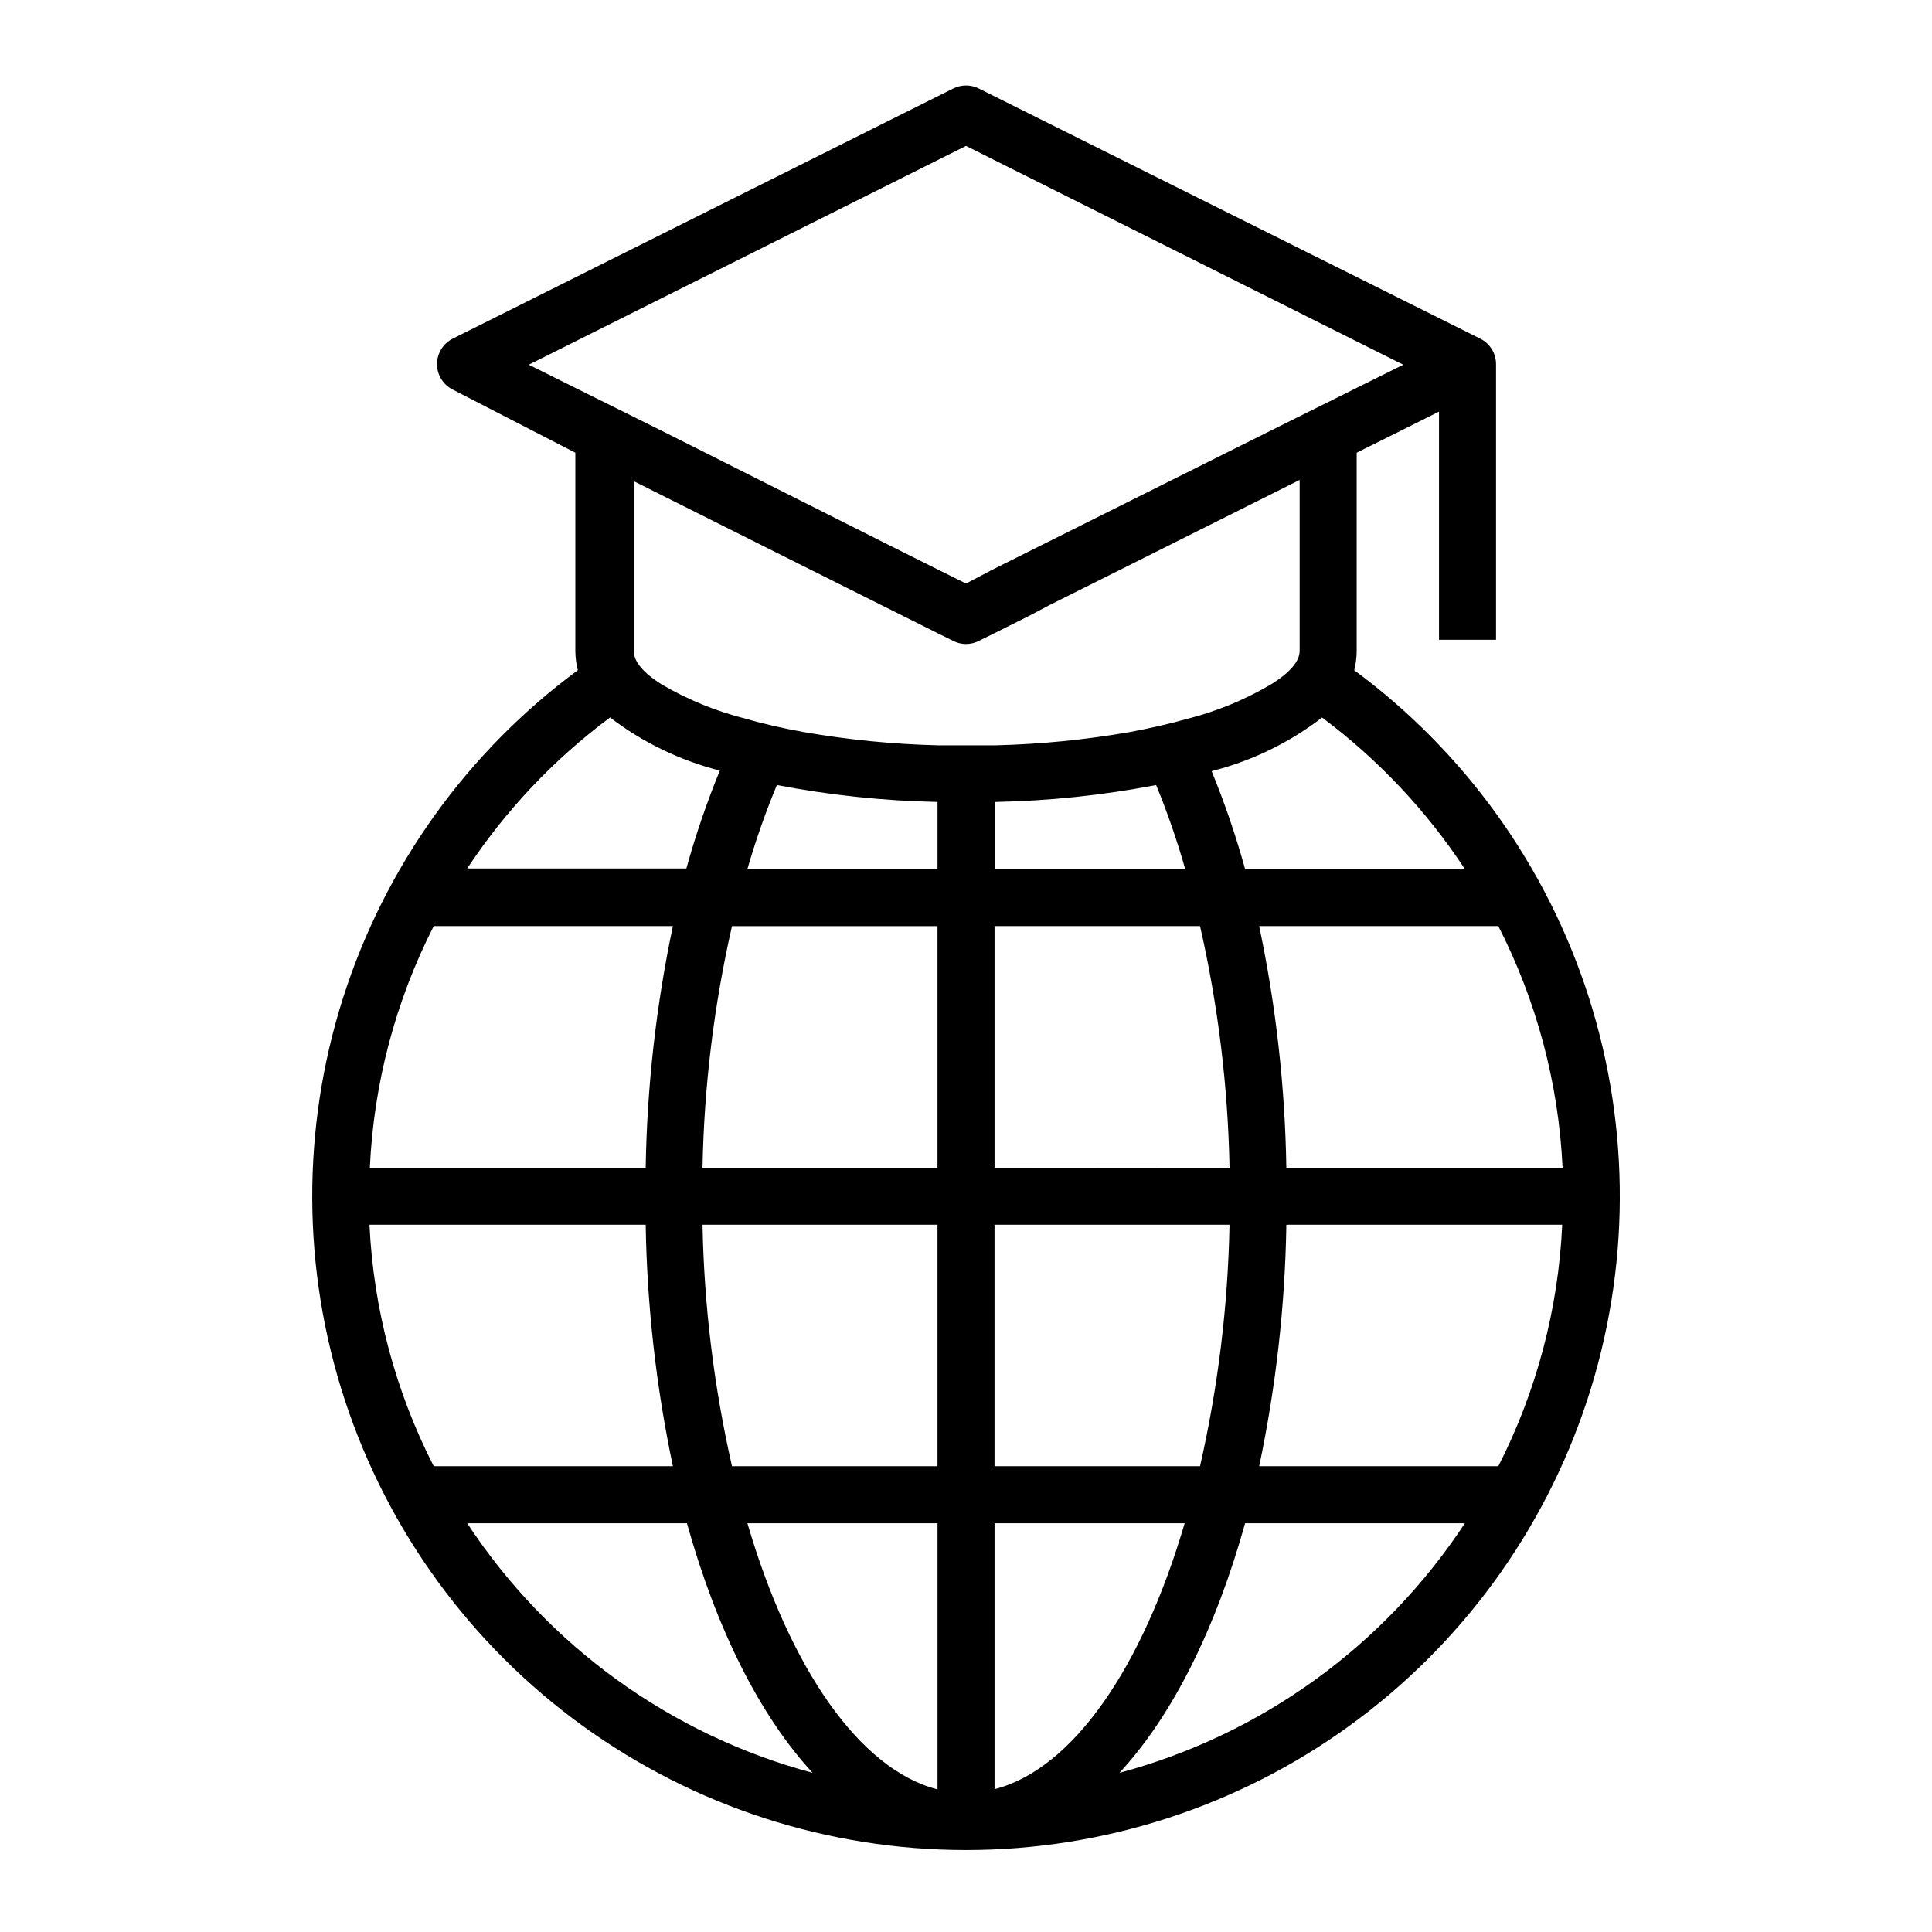 <?xml version="1.0" encoding="UTF-8"?>
<!-- Uploaded to: SVG Find, www.svgrepo.com, Generator: SVG Find Mixer Tools -->
<svg fill="#000000" width="800px" height="800px" version="1.1" viewBox="144 144 512 512" xmlns="http://www.w3.org/2000/svg">
 <path d="m502.88 321.66c0.418-1.648 0.637-3.34 0.656-5.039v-52.648l21.816-10.883v60.457h15.113v-72.898c0.055-2.914-1.574-5.602-4.184-6.902l-132.9-66.301c-2.125-1.062-4.625-1.062-6.754 0l-132.65 66.301c-2.551 1.281-4.16 3.894-4.16 6.75 0 2.856 1.609 5.469 4.16 6.75l32.496 16.727v52.598c0.02 1.699 0.242 3.391 0.656 5.039-29.352 21.66-51.121 52.031-62.199 86.789-11.078 34.754-10.906 72.121 0.496 106.77 11.402 34.652 33.449 64.82 63 86.207 29.555 21.387 65.102 32.902 101.58 32.902 36.477 0 72.027-11.516 101.58-32.902s51.598-51.555 63-86.207c11.402-34.652 11.574-72.02 0.496-106.77-11.078-34.758-32.844-65.129-62.199-86.789zm-17.984 131.8c-0.348-21.527-2.758-42.969-7.203-64.035h63.379c10.172 19.887 15.977 41.719 17.027 64.035zm-22.871 79.098h-54.465v-63.984h62.273c-0.414 21.539-3.031 42.98-7.812 63.984zm-131.85-63.984h62.27v63.984h-54.461c-4.781-21.004-7.398-42.445-7.809-63.984zm7.809-79.148h54.461v64.035h-62.27c0.406-21.555 3.023-43.012 7.809-64.035zm62.02-206.76 115.88 57.988-36.777 18.289-59.5 29.727-3.629 1.812-9.168 4.586-6.801 3.574-6.801-3.375-9.168-4.586-3.629-1.812-59.5-29.926-36.781-18.289zm-88.422 88.668 44.184 22.117 12.594 6.297 9.371 4.684 14.711 7.356 4.18 2.066 0.004 0.004c2.125 1.078 4.633 1.078 6.754 0l4.18-2.066 8.766-4.383 5.945-3.125 9.371-4.684 12.594-6.297 44.184-22.117v45.344c0 2.672-2.57 5.691-7.305 8.664h0.004c-7.019 4.18-14.605 7.316-22.523 9.32-4.637 1.309-9.773 2.469-15.113 3.477-11.801 2.059-23.742 3.238-35.719 3.527h-7.559-7.559 0.004c-11.98-0.289-23.918-1.469-35.723-3.527-5.543-1.008-10.68-2.168-15.113-3.477-7.91-1.957-15.496-5.043-22.52-9.172-4.734-2.973-7.305-5.996-7.305-8.664v-45.344zm146.51 102.98h-50.383l0.004-17.785c14.324-0.281 28.602-1.781 42.672-4.484 2.988 7.273 5.562 14.707 7.707 22.27zm-108.21-22.27c14.035 2.695 28.277 4.195 42.57 4.484v17.785h-50.383c2.184-7.566 4.789-15 7.812-22.27zm42.57 195.63v70.535c-20.809-5.34-39.195-32.344-50.383-70.535zm15.113 70.535v-70.535h50.383c-11.184 38.141-29.574 65.145-50.383 70.484zm0-164.7v-64.086h54.461c4.785 21.023 7.402 42.48 7.812 64.035zm124.64-79.199h-58.242c-2.438-8.816-5.398-17.48-8.867-25.945 10.621-2.699 20.582-7.531 29.273-14.207 14.848 11.082 27.652 24.672 37.836 40.152zm-226.71-40.305c8.688 6.676 18.648 11.512 29.27 14.207-3.469 8.465-6.43 17.129-8.867 25.945h-58.086c10.195-15.426 22.996-28.965 37.836-40zm-46.551 55.418h63.379c-4.445 21.066-6.859 42.508-7.207 64.035h-73.102c1.02-22.309 6.789-44.141 16.93-64.035zm56.172 79.148c0.352 21.512 2.762 42.938 7.207 63.984h-63.379c-10.168-19.871-15.977-41.688-17.031-63.984zm-47.309 79.098h58.242c7.809 28.012 19.297 50.984 33.301 66.148v0.004c-37.594-10.074-70.176-33.617-91.539-66.152zm172.86 66.152c14.008-15.113 25.492-38.137 33.301-66.148l58.242-0.004c-21.367 32.535-53.949 56.078-91.543 66.152zm100.41-81.266h-63.379c4.441-21.047 6.856-42.473 7.203-63.984h73.102c-1.023 22.289-6.793 44.105-16.926 63.984z"/>
</svg>